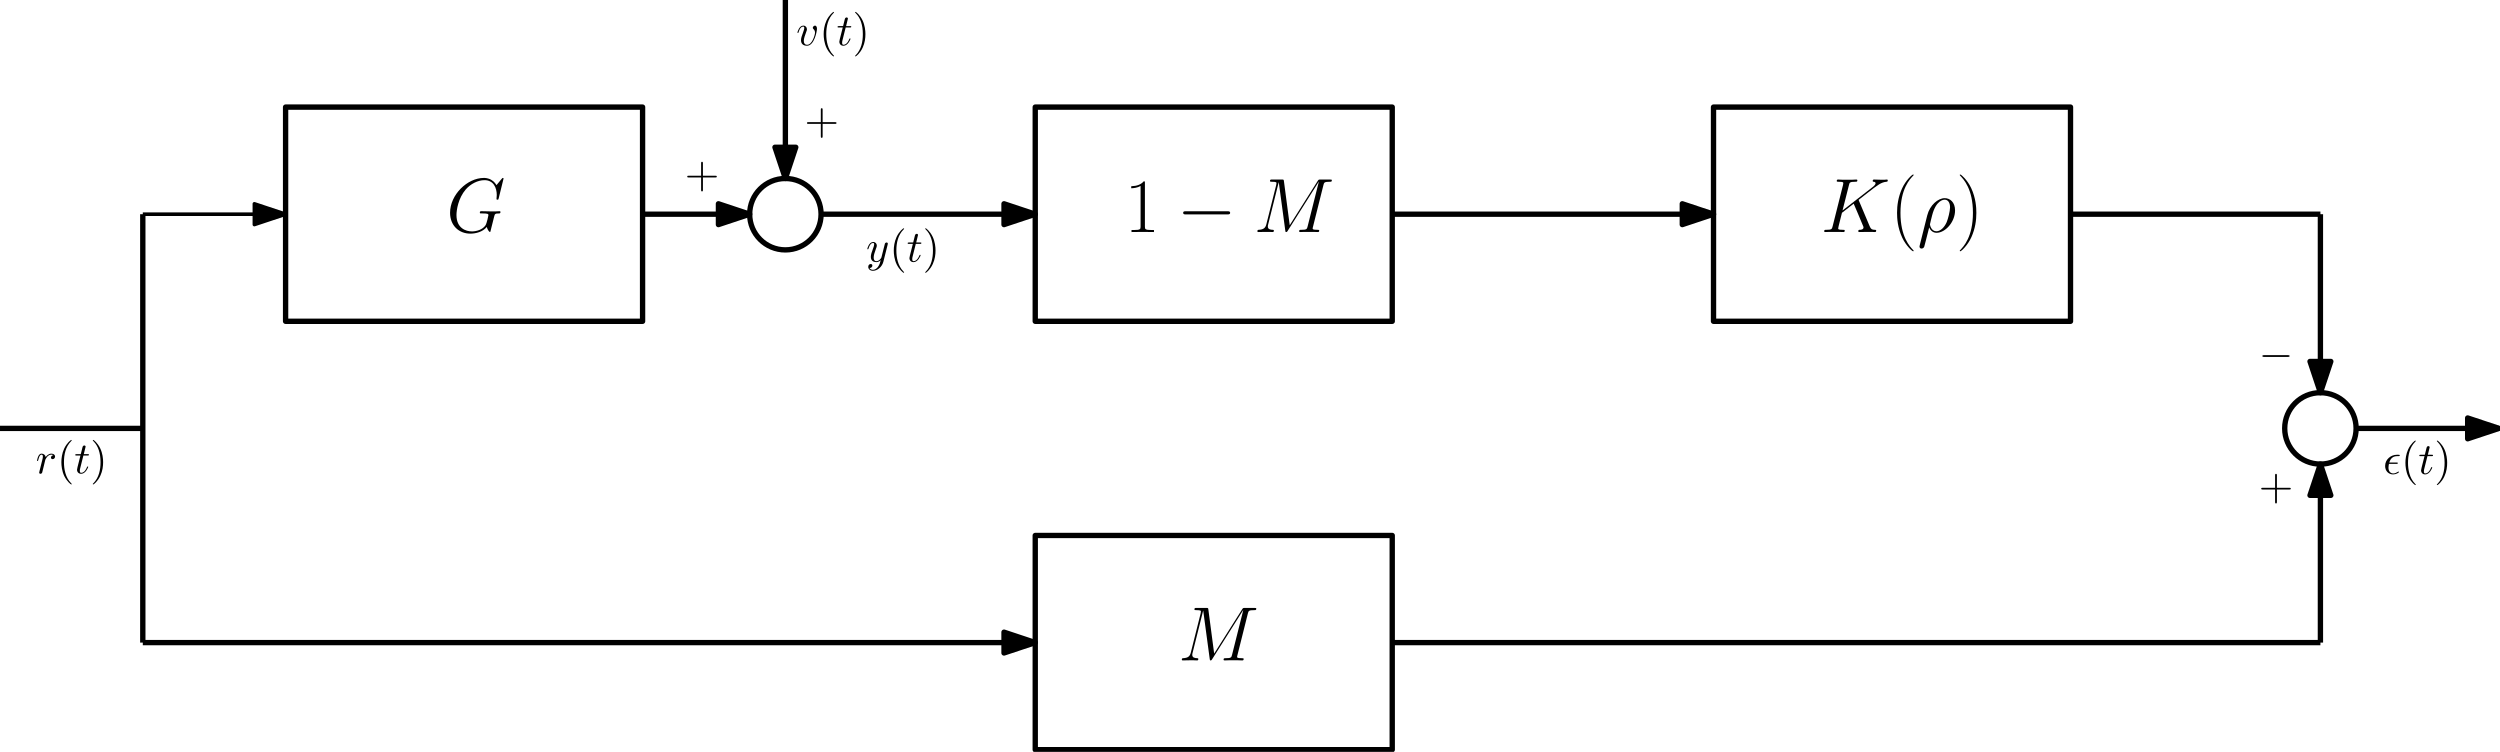 <?xml version="1.0" encoding="UTF-8" standalone="no"?>
<!-- Created with Inkscape (http://www.inkscape.org/) -->

<svg
   xmlns:dc="http://purl.org/dc/elements/1.1/"
   xmlns:cc="http://creativecommons.org/ns#"
   xmlns:rdf="http://www.w3.org/1999/02/22-rdf-syntax-ns#"
   xmlns:svg="http://www.w3.org/2000/svg"
   xmlns="http://www.w3.org/2000/svg"
   xmlns:xlink="http://www.w3.org/1999/xlink"
   xmlns:sodipodi="http://sodipodi.sourceforge.net/DTD/sodipodi-0.dtd"
   xmlns:inkscape="http://www.inkscape.org/namespaces/inkscape"
   width="197.767mm"
   height="59.478mm"
   viewBox="0 0 197.767 59.478"
   version="1.1"
   id="svg8"
   inkscape:version="0.92.2 (5c3e80d, 2017-08-06)"
   sodipodi:docname="nCbT Scheme.svg">
  <defs
     id="defs2">
    <g
       id="g85">
      <symbol
         id="glyph0-0"
         overflow="visible"
         style="overflow:visible">
        <path
           id="path10"
           d=""
           style="stroke:none"
           inkscape:connector-curvature="0" />
      </symbol>
      <symbol
         id="glyph0-1"
         overflow="visible"
         style="overflow:visible">
        <path
           id="path13"
           d="m 0.875,-0.594 c -0.031,0.156 -0.094,0.391 -0.094,0.438 0,0.172 0.141,0.266 0.297,0.266 0.125,0 0.297,-0.078 0.375,-0.281 C 1.469,-0.203 1.797,-1.562 1.844,-1.75 c 0.078,-0.328 0.266,-1.016 0.312,-1.297 0.047,-0.125 0.328,-0.594 0.562,-0.812 0.078,-0.062 0.375,-0.328 0.797,-0.328 0.266,0 0.406,0.125 0.422,0.125 -0.297,0.047 -0.516,0.281 -0.516,0.547 0,0.156 0.109,0.344 0.375,0.344 0.266,0 0.547,-0.234 0.547,-0.594 0,-0.344 -0.312,-0.641 -0.828,-0.641 C 2.875,-4.406 2.438,-3.922 2.25,-3.641 2.156,-4.094 1.797,-4.406 1.328,-4.406 0.875,-4.406 0.688,-4.016 0.594,-3.844 0.422,-3.5 0.297,-2.906 0.297,-2.875 c 0,0.109 0.094,0.109 0.109,0.109 0.109,0 0.109,-0.016 0.172,-0.234 0.172,-0.703 0.375,-1.188 0.734,-1.188 0.156,0 0.297,0.078 0.297,0.453 0,0.219 -0.031,0.328 -0.156,0.844 z m 0,0"
           style="stroke:none"
           inkscape:connector-curvature="0" />
      </symbol>
      <symbol
         id="glyph0-2"
         overflow="visible"
         style="overflow:visible">
        <path
           id="path16"
           d="m 2.047,-3.984 h 0.938 c 0.203,0 0.312,0 0.312,-0.203 0,-0.109 -0.109,-0.109 -0.281,-0.109 h -0.875 C 2.5,-5.719 2.547,-5.906 2.547,-5.969 c 0,-0.172 -0.125,-0.266 -0.297,-0.266 -0.031,0 -0.312,0 -0.391,0.359 L 1.469,-4.297 h -0.938 c -0.203,0 -0.297,0 -0.297,0.188 0,0.125 0.078,0.125 0.281,0.125 h 0.875 C 0.672,-1.156 0.625,-0.984 0.625,-0.812 0.625,-0.266 1,0.109 1.547,0.109 2.562,0.109 3.125,-1.344 3.125,-1.422 3.125,-1.531 3.047,-1.531 3.016,-1.531 2.922,-1.531 2.906,-1.5 2.859,-1.391 2.438,-0.344 1.906,-0.109 1.562,-0.109 c -0.203,0 -0.312,-0.125 -0.312,-0.453 0,-0.25 0.031,-0.312 0.062,-0.484 z m 0,0"
           style="stroke:none"
           inkscape:connector-curvature="0" />
      </symbol>
      <symbol
         id="glyph0-3"
         overflow="visible"
         style="overflow:visible">
        <path
           id="path19"
           d="m 4.672,-3.703 c 0,-0.547 -0.266,-0.703 -0.438,-0.703 -0.25,0 -0.5,0.266 -0.5,0.484 0,0.125 0.047,0.188 0.156,0.297 0.219,0.203 0.344,0.453 0.344,0.812 0,0.422 -0.609,2.703 -1.766,2.703 -0.516,0 -0.75,-0.344 -0.75,-0.875 0,-0.547 0.281,-1.281 0.578,-2.109 0.078,-0.172 0.125,-0.312 0.125,-0.5 0,-0.438 -0.312,-0.812 -0.812,-0.812 -0.938,0 -1.312,1.453 -1.312,1.531 0,0.109 0.094,0.109 0.109,0.109 0.109,0 0.109,-0.031 0.156,-0.188 0.297,-1 0.719,-1.234 1.016,-1.234 0.078,0 0.25,0 0.25,0.312 0,0.25 -0.109,0.531 -0.172,0.703 -0.438,1.156 -0.562,1.609 -0.562,2.047 0,1.078 0.875,1.234 1.328,1.234 1.672,0 2.25,-3.297 2.25,-3.812 z m 0,0"
           style="stroke:none"
           inkscape:connector-curvature="0" />
      </symbol>
      <symbol
         id="glyph0-4"
         overflow="visible"
         style="overflow:visible">
        <path
           id="path22"
           d="m 4.844,-3.797 c 0.047,-0.141 0.047,-0.156 0.047,-0.234 0,-0.172 -0.141,-0.266 -0.297,-0.266 -0.094,0 -0.25,0.062 -0.344,0.203 -0.016,0.062 -0.109,0.359 -0.141,0.547 -0.078,0.25 -0.141,0.531 -0.203,0.797 l -0.453,1.797 c -0.031,0.141 -0.469,0.844 -1.125,0.844 -0.5,0 -0.609,-0.438 -0.609,-0.812 C 1.719,-1.375 1.891,-2 2.219,-2.875 2.375,-3.281 2.422,-3.391 2.422,-3.594 c 0,-0.438 -0.312,-0.812 -0.812,-0.812 -0.953,0 -1.312,1.453 -1.312,1.531 0,0.109 0.094,0.109 0.109,0.109 0.109,0 0.109,-0.031 0.156,-0.188 0.281,-0.938 0.672,-1.234 1.016,-1.234 0.078,0 0.25,0 0.25,0.312 0,0.25 -0.109,0.516 -0.172,0.703 -0.406,1.062 -0.578,1.625 -0.578,2.094 0,0.891 0.625,1.188 1.219,1.188 0.391,0 0.719,-0.172 1,-0.453 -0.125,0.516 -0.25,1.016 -0.641,1.547 -0.266,0.328 -0.641,0.625 -1.094,0.625 -0.141,0 -0.594,-0.031 -0.766,-0.422 0.156,0 0.297,0 0.422,-0.125 C 1.328,1.203 1.422,1.062 1.422,0.875 1.422,0.562 1.156,0.531 1.062,0.531 0.828,0.531 0.5,0.688 0.5,1.172 c 0,0.5 0.438,0.875 1.062,0.875 1.016,0 2.047,-0.906 2.328,-2.031 z m 0,0"
           style="stroke:none"
           inkscape:connector-curvature="0" />
      </symbol>
      <symbol
         id="glyph1-0"
         overflow="visible"
         style="overflow:visible">
        <path
           id="path25"
           d=""
           style="stroke:none"
           inkscape:connector-curvature="0" />
      </symbol>
      <symbol
         id="glyph1-1"
         overflow="visible"
         style="overflow:visible">
        <path
           id="path28"
           d="m 3.297,2.391 c 0,-0.031 0,-0.047 -0.172,-0.219 C 1.891,0.922 1.562,-0.969 1.562,-2.5 c 0,-1.734 0.375,-3.469 1.609,-4.703 0.125,-0.125 0.125,-0.141 0.125,-0.172 0,-0.078 -0.031,-0.109 -0.094,-0.109 -0.109,0 -1,0.688 -1.594,1.953 -0.5,1.094 -0.625,2.203 -0.625,3.031 0,0.781 0.109,1.984 0.656,3.125 C 2.25,1.844 3.094,2.5 3.203,2.5 c 0.062,0 0.094,-0.031 0.094,-0.109 z m 0,0"
           style="stroke:none"
           inkscape:connector-curvature="0" />
      </symbol>
      <symbol
         id="glyph1-2"
         overflow="visible"
         style="overflow:visible">
        <path
           id="path31"
           d="m 2.875,-2.5 c 0,-0.766 -0.109,-1.969 -0.656,-3.109 -0.594,-1.219 -1.453,-1.875 -1.547,-1.875 -0.062,0 -0.109,0.047 -0.109,0.109 0,0.031 0,0.047 0.188,0.234 0.984,0.984 1.547,2.562 1.547,4.641 0,1.719 -0.359,3.469 -1.594,4.719 C 0.562,2.344 0.562,2.359 0.562,2.391 0.562,2.453 0.609,2.5 0.672,2.5 0.766,2.5 1.672,1.812 2.25,0.547 2.766,-0.547 2.875,-1.656 2.875,-2.5 Z m 0,0"
           style="stroke:none"
           inkscape:connector-curvature="0" />
      </symbol>
      <symbol
         id="glyph1-3"
         overflow="visible"
         style="overflow:visible">
        <path
           id="path34"
           d="m 4.078,-2.297 h 2.781 C 7,-2.297 7.188,-2.297 7.188,-2.5 7.188,-2.688 7,-2.688 6.859,-2.688 h -2.781 v -2.797 c 0,-0.141 0,-0.328 -0.203,-0.328 -0.203,0 -0.203,0.188 -0.203,0.328 V -2.688 h -2.781 c -0.141,0 -0.328,0 -0.328,0.188 0,0.203 0.188,0.203 0.328,0.203 h 2.781 V 0.5 c 0,0.141 0,0.328 0.203,0.328 0.203,0 0.203,-0.188 0.203,-0.328 z m 0,0"
           style="stroke:none"
           inkscape:connector-curvature="0" />
      </symbol>
      <symbol
         id="glyph2-0"
         overflow="visible"
         style="overflow:visible">
        <path
           id="path37"
           d=""
           style="stroke:none"
           inkscape:connector-curvature="0" />
      </symbol>
      <symbol
         id="glyph2-1"
         overflow="visible"
         style="overflow:visible">
        <path
           id="path40"
           d="m 2.969,-2.25 c 0.156,0 0.344,0 0.344,-0.172 C 3.312,-2.562 3.188,-2.562 3.016,-2.562 H 1.406 c 0.234,-0.844 0.797,-1.422 1.703,-1.422 h 0.312 c 0.172,0 0.328,0 0.328,-0.172 0,-0.141 -0.125,-0.141 -0.297,-0.141 H 3.094 c -1.297,0 -2.625,1 -2.625,2.516 0,1.109 0.75,1.891 1.797,1.891 0.656,0 1.297,-0.406 1.297,-0.516 0,-0.016 0,-0.125 -0.094,-0.125 -0.016,0 -0.047,0 -0.125,0.047 -0.312,0.203 -0.688,0.375 -1.047,0.375 -0.578,0 -1.078,-0.422 -1.078,-1.297 0,-0.344 0.078,-0.734 0.109,-0.844 z m 0,0"
           style="stroke:none"
           inkscape:connector-curvature="0" />
      </symbol>
      <symbol
         id="glyph3-0"
         overflow="visible"
         style="overflow:visible">
        <path
           id="path43"
           d=""
           style="stroke:none"
           inkscape:connector-curvature="0" />
      </symbol>
      <symbol
         id="glyph3-1"
         overflow="visible"
         style="overflow:visible">
        <path
           id="path46"
           d="m 15.641,-10.5 c 0.156,-0.594 0.188,-0.766 1.406,-0.766 0.328,0 0.484,0 0.484,-0.328 0,-0.172 -0.125,-0.172 -0.453,-0.172 h -2.062 c -0.438,0 -0.453,0.016 -0.641,0.297 L 8.094,-1.531 6.797,-11.375 C 6.75,-11.766 6.734,-11.766 6.281,-11.766 h -2.125 c -0.328,0 -0.484,0 -0.484,0.328 0,0.172 0.156,0.172 0.406,0.172 1.047,0 1.047,0.141 1.047,0.328 0,0.031 0,0.141 -0.062,0.406 L 2.859,-1.75 C 2.656,-0.938 2.25,-0.547 1.109,-0.5 1.047,-0.5 0.844,-0.484 0.844,-0.188 0.844,0 1,0 1.062,0 1.406,0 2.297,-0.031 2.641,-0.031 H 3.469 C 3.703,-0.031 4,0 4.234,0 c 0.125,0 0.312,0 0.312,-0.328 C 4.547,-0.484 4.375,-0.5 4.312,-0.5 3.734,-0.516 3.188,-0.625 3.188,-1.234 c 0,-0.172 0,-0.188 0.062,-0.438 l 2.375,-9.484 h 0.016 l 1.438,10.688 C 7.125,-0.047 7.141,0 7.297,0 7.484,0 7.578,-0.141 7.656,-0.297 L 14.578,-11.25 h 0.031 l -2.5,9.969 c -0.156,0.609 -0.188,0.781 -1.406,0.781 -0.312,0 -0.5,0 -0.5,0.312 C 10.203,0 10.359,0 10.469,0 c 0.297,0 0.641,-0.031 0.938,-0.031 H 13.438 C 13.719,-0.031 14.078,0 14.375,0 14.516,0 14.703,0 14.703,-0.328 14.703,-0.5 14.547,-0.5 14.297,-0.5 c -1.062,0 -1.062,-0.141 -1.062,-0.312 0,-0.016 0,-0.141 0.047,-0.266 z m 0,0"
           style="stroke:none"
           inkscape:connector-curvature="0" />
      </symbol>
      <symbol
         id="glyph3-2"
         overflow="visible"
         style="overflow:visible">
        <path
           id="path49"
           d="m 12.844,-11.969 c 0,-0.156 -0.125,-0.156 -0.156,-0.156 -0.031,0 -0.094,0 -0.234,0.172 l -1.188,1.438 c -0.094,-0.141 -0.438,-0.75 -1.109,-1.141 C 9.422,-12.125 8.672,-12.125 8.422,-12.125 c -3.688,0 -7.562,3.75 -7.562,7.812 0,2.844 1.969,4.672 4.547,4.672 1.234,0 2.812,-0.406 3.672,-1.5 0.188,0.656 0.562,1.125 0.688,1.125 0.078,0 0.094,-0.047 0.125,-0.047 C 9.906,-0.109 10.031,-0.703 10.125,-1.016 L 10.406,-2.125 c 0.125,-0.562 0.203,-0.797 0.328,-1.312 0.172,-0.656 0.203,-0.719 1.141,-0.734 0.078,0 0.281,0 0.281,-0.328 0,-0.172 -0.172,-0.172 -0.219,-0.172 -0.297,0 -0.625,0.047 -0.938,0.047 h -0.922 c -0.734,0 -1.484,-0.047 -2.188,-0.047 -0.156,0 -0.359,0 -0.359,0.312 0,0.172 0.125,0.172 0.125,0.188 h 0.438 c 1.359,0 1.359,0.141 1.359,0.406 0,0.016 -0.328,1.75 -0.656,2.266 -0.656,0.969 -2.016,1.359 -3.031,1.359 -1.328,0 -3.469,-0.688 -3.469,-3.672 0,-1.141 0.406,-3.781 2.078,-5.734 1.078,-1.234 2.688,-2.078 4.203,-2.078 2.031,0 2.75,1.734 2.75,3.328 0,0.266 -0.062,0.656 -0.062,0.891 0,0.156 0.172,0.156 0.219,0.156 0.188,0 0.203,-0.016 0.281,-0.328 z m 0,0"
           style="stroke:none"
           inkscape:connector-curvature="0" />
      </symbol>
      <symbol
         id="glyph3-3"
         overflow="visible"
         style="overflow:visible">
        <path
           id="path52"
           d="m 8.609,-6.953 c -0.016,-0.062 -0.094,-0.188 -0.094,-0.25 0,-0.016 0.031,-0.031 0.312,-0.25 L 10.5,-8.766 c 2.312,-1.797 3.062,-2.391 4.25,-2.5 0.125,-0.016 0.297,-0.016 0.297,-0.312 0,-0.094 -0.047,-0.188 -0.188,-0.188 -0.188,0 -0.391,0.047 -0.578,0.047 H 13.625 c -0.531,0 -1.109,-0.047 -1.625,-0.047 -0.125,0 -0.328,0 -0.328,0.312 0,0.172 0.125,0.188 0.219,0.188 0.203,0.016 0.422,0.094 0.422,0.328 0,0.344 -0.516,0.766 -0.656,0.859 l -6.75,5.25 L 6.344,-10.5 c 0.141,-0.594 0.188,-0.766 1.406,-0.766 0.328,0 0.484,0 0.484,-0.328 0,-0.172 -0.172,-0.172 -0.266,-0.172 -0.312,0 -0.672,0.047 -1,0.047 H 4.938 c -0.312,0 -0.688,-0.047 -1,-0.047 -0.125,0 -0.328,0 -0.328,0.328 0,0.172 0.156,0.172 0.422,0.172 1.047,0 1.047,0.141 1.047,0.328 0,0.031 0,0.141 -0.062,0.406 l -2.328,9.25 C 2.531,-0.672 2.5,-0.5 1.297,-0.5 c -0.328,0 -0.5,0 -0.5,0.312 0,0.188 0.156,0.188 0.25,0.188 0.328,0 0.672,-0.031 1,-0.031 H 4.062 C 4.391,-0.031 4.75,0 5.078,0 5.219,0 5.406,0 5.406,-0.328 5.406,-0.5 5.25,-0.5 5,-0.5 c -1.062,0 -1.062,-0.141 -1.062,-0.312 0,-0.125 0.109,-0.547 0.172,-0.828 L 4.781,-4.312 l 2.625,-2.047 c 0.5,1.109 1.406,3.312 2.109,5 0.062,0.109 0.094,0.203 0.094,0.328 0,0.516 -0.688,0.531 -0.844,0.531 -0.156,0 -0.328,0 -0.328,0.328 C 8.438,0 8.625,0 8.672,0 c 0.609,0 1.25,-0.031 1.844,-0.031 H 11.344 C 11.609,-0.031 11.891,0 12.156,0 12.266,0 12.453,0 12.453,-0.328 12.453,-0.5 12.297,-0.5 12.125,-0.5 11.484,-0.516 11.266,-0.656 11,-1.281 Z m 0,0"
           style="stroke:none"
           inkscape:connector-curvature="0" />
      </symbol>
      <symbol
         id="glyph4-0"
         overflow="visible"
         style="overflow:visible">
        <path
           id="path55"
           d=""
           style="stroke:none"
           inkscape:connector-curvature="0" />
      </symbol>
      <symbol
         id="glyph4-1"
         overflow="visible"
         style="overflow:visible">
        <path
           id="path58"
           d="m 4.578,-11 c 0,-0.359 -0.016,-0.375 -0.25,-0.375 -0.672,0.797 -1.688,1.062 -2.656,1.094 -0.047,0 -0.141,0 -0.156,0.031 C 1.5,-10.203 1.5,-10.172 1.5,-9.812 c 0.531,0 1.422,-0.109 2.109,-0.516 V -1.25 c 0,0.594 -0.031,0.797 -1.516,0.797 H 1.578 V 0 c 0.828,-0.016 1.688,-0.031 2.516,-0.031 0.828,0 1.688,0.016 2.516,0.031 V -0.453 H 6.094 c -1.484,0 -1.516,-0.188 -1.516,-0.797 z m 0,0"
           style="stroke:none"
           inkscape:connector-curvature="0" />
      </symbol>
      <symbol
         id="glyph4-2"
         overflow="visible"
         style="overflow:visible">
        <path
           id="path61"
           d="m 5.266,4.203 c 0,-0.016 0,-0.047 -0.047,-0.109 -0.797,-0.812 -2.906,-3.016 -2.906,-8.375 0,-5.375 2.078,-7.562 2.922,-8.422 0,-0.016 0.031,-0.062 0.031,-0.109 0,-0.047 -0.047,-0.078 -0.125,-0.078 -0.188,0 -1.641,1.266 -2.484,3.156 -0.859,1.922 -1.109,3.781 -1.109,5.422 0,1.25 0.125,3.344 1.156,5.562 0.828,1.797 2.234,3.062 2.438,3.062 0.094,0 0.125,-0.047 0.125,-0.109 z m 0,0"
           style="stroke:none"
           inkscape:connector-curvature="0" />
      </symbol>
      <symbol
         id="glyph4-3"
         overflow="visible"
         style="overflow:visible">
        <path
           id="path64"
           d="m 4.531,-4.281 c 0,-1.25 -0.125,-3.344 -1.156,-5.562 -0.828,-1.797 -2.234,-3.047 -2.438,-3.047 -0.062,0 -0.125,0.016 -0.125,0.094 0,0.031 0.016,0.062 0.031,0.094 0.828,0.859 2.922,3.047 2.922,8.391 0,5.375 -2.078,7.562 -2.922,8.422 C 0.828,4.156 0.812,4.172 0.812,4.203 0.812,4.281 0.875,4.312 0.938,4.312 1.125,4.312 2.578,3.031 3.422,1.141 4.281,-0.781 4.531,-2.641 4.531,-4.281 Z m 0,0"
           style="stroke:none"
           inkscape:connector-curvature="0" />
      </symbol>
      <symbol
         id="glyph5-0"
         overflow="visible"
         style="overflow:visible">
        <path
           id="path67"
           d=""
           style="stroke:none"
           inkscape:connector-curvature="0" />
      </symbol>
      <symbol
         id="glyph5-1"
         overflow="visible"
         style="overflow:visible">
        <path
           id="path70"
           d="m 11.344,-3.953 c 0.297,0 0.609,0 0.609,-0.359 0,-0.344 -0.312,-0.344 -0.609,-0.344 h -9.312 c -0.297,0 -0.609,0 -0.609,0.344 0,0.359 0.312,0.359 0.609,0.359 z m 0,0"
           style="stroke:none"
           inkscape:connector-curvature="0" />
      </symbol>
      <symbol
         id="glyph6-0"
         overflow="visible"
         style="overflow:visible">
        <path
           id="path73"
           d=""
           style="stroke:none"
           inkscape:connector-curvature="0" />
      </symbol>
      <symbol
         id="glyph6-1"
         overflow="visible"
         style="overflow:visible">
        <path
           id="path76"
           d="m 0.531,2.984 c -0.016,0.078 -0.047,0.188 -0.047,0.281 0,0.266 0.203,0.438 0.469,0.438 0.25,0 0.5,-0.172 0.594,-0.422 C 1.625,3.141 2.094,1.062 2.656,-1.047 3,-0.188 3.641,0.172 4.312,0.172 c 1.938,0 4.141,-2.406 4.141,-5.016 0,-1.844 -1.125,-2.75 -2.312,-2.75 -1.516,0 -3.344,1.562 -3.922,3.859 z m 3.75,-3.156 c -1.172,0 -1.453,-1.359 -1.453,-1.562 0,-0.109 0.422,-1.75 0.484,-2 C 4.188,-7.156 5.875,-7.25 6.125,-7.25 c 0.781,0 1.203,0.703 1.203,1.719 0,0.875 -0.453,2.594 -0.75,3.312 -0.516,1.188 -1.406,2.047 -2.297,2.047 z m 0,0"
           style="stroke:none"
           inkscape:connector-curvature="0" />
      </symbol>
      <symbol
         id="glyph7-0"
         overflow="visible"
         style="overflow:visible">
        <path
           id="path79"
           d=""
           style="stroke:none"
           inkscape:connector-curvature="0" />
      </symbol>
      <symbol
         id="glyph7-1"
         overflow="visible"
         style="overflow:visible">
        <path
           id="path82"
           d="m 6.562,-2.297 c 0.172,0 0.359,0 0.359,-0.203 0,-0.188 -0.188,-0.188 -0.359,-0.188 H 1.172 c -0.172,0 -0.344,0 -0.344,0.188 0,0.203 0.172,0.203 0.344,0.203 z m 0,0"
           style="stroke:none"
           inkscape:connector-curvature="0" />
      </symbol>
    </g>
  </defs>
  <sodipodi:namedview
     id="base"
     pagecolor="#ffffff"
     bordercolor="#666666"
     borderopacity="1.0"
     inkscape:pageopacity="0.0"
     inkscape:pageshadow="2"
     inkscape:zoom="1.4"
     inkscape:cx="364.9883"
     inkscape:cy="-1.1965377"
     inkscape:document-units="mm"
     inkscape:current-layer="layer1"
     showgrid="false"
     inkscape:window-width="1920"
     inkscape:window-height="1017"
     inkscape:window-x="-8"
     inkscape:window-y="-8"
     inkscape:window-maximized="1" />
  <g
     inkscape:label="Layer 1"
     inkscape:groupmode="layer"
     id="layer1"
     transform="translate(-5.438,-22.332)">
    <g
       id="surface8403"
       transform="matrix(0.353,0,0,0.353,5.226,22.12)">
      <path
         id="path89"
         transform="matrix(0.1,0,0,-0.1,0,170)"
         d="m 2325.977,13.984 h 800 V 493.984 h -800 z m 0,0"
         style="fill:none;stroke:#000000;stroke-width:12;stroke-linecap:butt;stroke-linejoin:round;stroke-miterlimit:10;stroke-opacity:1"
         inkscape:connector-curvature="0" />
      <path
         id="path91"
         transform="matrix(0.1,0,0,-0.1,0,170)"
         d="M 646.016,973.984 H 1446.016 V 1453.984 H 646.016 Z m 0,0"
         style="fill:none;stroke:#000000;stroke-width:12;stroke-linecap:butt;stroke-linejoin:round;stroke-miterlimit:10;stroke-opacity:1"
         inkscape:connector-curvature="0" />
      <path
         id="path93"
         transform="matrix(0.1,0,0,-0.1,0,170)"
         d="m 2325.977,973.984 h 800 v 480 h -800 z m 0,0"
         style="fill:none;stroke:#000000;stroke-width:12;stroke-linecap:butt;stroke-linejoin:round;stroke-miterlimit:10;stroke-opacity:1"
         inkscape:connector-curvature="0" />
      <path
         id="path95"
         transform="matrix(0.1,0,0,-0.1,0,170)"
         d="m 3845.977,973.984 h 800 v 480 h -800 z m 0,0"
         style="fill:none;stroke:#000000;stroke-width:12;stroke-linecap:butt;stroke-linejoin:round;stroke-miterlimit:10;stroke-opacity:1"
         inkscape:connector-curvature="0" />
      <path
         id="path97"
         transform="matrix(0.1,0,0,-0.1,0,170)"
         d="m 326.016,1213.984 h 320"
         style="fill:none;stroke:#000000;stroke-width:8;stroke-linecap:butt;stroke-linejoin:round;stroke-miterlimit:10;stroke-opacity:1"
         inkscape:connector-curvature="0" />
      <path
         id="path99"
         d="m 64.602,48.602 -7,-2.332 v 4.66"
         style="fill:#000000;fill-opacity:1;fill-rule:evenodd;stroke:none"
         inkscape:connector-curvature="0" />
      <path
         id="path101"
         transform="matrix(0.1,0,0,-0.1,0,170)"
         d="m 646.016,1213.984 -70,23.32 v -46.602 z m 0,0"
         style="fill:none;stroke:#000000;stroke-width:8;stroke-linecap:butt;stroke-linejoin:round;stroke-miterlimit:10;stroke-opacity:1"
         inkscape:connector-curvature="0" />
      <path
         id="path103"
         transform="matrix(0.1,0,0,-0.1,0,170)"
         d="M 326.016,1213.984 V 253.984"
         style="fill:none;stroke:#000000;stroke-width:12;stroke-linecap:butt;stroke-linejoin:round;stroke-miterlimit:10;stroke-opacity:1"
         inkscape:connector-curvature="0" />
      <path
         id="path105"
         transform="matrix(0.1,0,0,-0.1,0,170)"
         d="M 326.016,253.984 H 2326.016"
         style="fill:none;stroke:#000000;stroke-width:12;stroke-linecap:butt;stroke-linejoin:round;stroke-miterlimit:10;stroke-opacity:1"
         inkscape:connector-curvature="0" />
      <path
         id="path107"
         d="m 232.602,144.602 -7,-2.332 v 4.66"
         style="fill:#000000;fill-opacity:1;fill-rule:evenodd;stroke:none"
         inkscape:connector-curvature="0" />
      <path
         id="path109"
         transform="matrix(0.1,0,0,-0.1,0,170)"
         d="m 2326.016,253.984 -70,23.32 v -46.602 z m 0,0"
         style="fill:none;stroke:#000000;stroke-width:12;stroke-linecap:butt;stroke-linejoin:round;stroke-miterlimit:10;stroke-opacity:1"
         inkscape:connector-curvature="0" />
      <path
         id="path111"
         transform="matrix(0.1,0,0,-0.1,0,170)"
         d="M 6.016,733.984 H 326.016"
         style="fill:none;stroke:#000000;stroke-width:12;stroke-linecap:butt;stroke-linejoin:round;stroke-miterlimit:10;stroke-opacity:1"
         inkscape:connector-curvature="0" />
      <path
         id="path113"
         transform="matrix(0.1,0,0,-0.1,0,170)"
         d="m 1446.016,1213.984 h 240"
         style="fill:none;stroke:#000000;stroke-width:12;stroke-linecap:butt;stroke-linejoin:round;stroke-miterlimit:10;stroke-opacity:1"
         inkscape:connector-curvature="0" />
      <path
         id="path115"
         d="m 168.602,48.602 -7,-2.332 v 4.66"
         style="fill:#000000;fill-opacity:1;fill-rule:evenodd;stroke:none"
         inkscape:connector-curvature="0" />
      <path
         id="path117"
         transform="matrix(0.1,0,0,-0.1,0,170)"
         d="m 1686.016,1213.984 -70,23.32 v -46.602 z m 0,0"
         style="fill:none;stroke:#000000;stroke-width:12;stroke-linecap:butt;stroke-linejoin:round;stroke-miterlimit:10;stroke-opacity:1"
         inkscape:connector-curvature="0" />
      <path
         id="path119"
         transform="matrix(0.1,0,0,-0.1,0,170)"
         d="m 1846.016,1213.984 c 0,44.18 -35.82,80 -80,80 -44.18,0 -80,-35.82 -80,-80 0,-44.18 35.82,-80 80,-80 44.18,0 80,35.82 80,80 z m 0,0"
         style="fill:none;stroke:#000000;stroke-width:12;stroke-linecap:butt;stroke-linejoin:round;stroke-miterlimit:10;stroke-opacity:1"
         inkscape:connector-curvature="0" />
      <path
         id="path121"
         transform="matrix(0.1,0,0,-0.1,0,170)"
         d="m 1846.016,1213.984 h 480"
         style="fill:none;stroke:#000000;stroke-width:12;stroke-linecap:butt;stroke-linejoin:round;stroke-miterlimit:10;stroke-opacity:1"
         inkscape:connector-curvature="0" />
      <path
         id="path123"
         d="m 232.602,48.602 -7,-2.332 v 4.66"
         style="fill:#000000;fill-opacity:1;fill-rule:evenodd;stroke:none"
         inkscape:connector-curvature="0" />
      <path
         id="path125"
         transform="matrix(0.1,0,0,-0.1,0,170)"
         d="m 2326.016,1213.984 -70,23.32 v -46.602 z m 0,0"
         style="fill:none;stroke:#000000;stroke-width:12;stroke-linecap:butt;stroke-linejoin:round;stroke-miterlimit:10;stroke-opacity:1"
         inkscape:connector-curvature="0" />
      <path
         id="path127"
         transform="matrix(0.1,0,0,-0.1,0,170)"
         d="m 3126.016,1213.984 h 720"
         style="fill:none;stroke:#000000;stroke-width:12;stroke-linecap:butt;stroke-linejoin:round;stroke-miterlimit:10;stroke-opacity:1"
         inkscape:connector-curvature="0" />
      <path
         id="path129"
         d="m 384.602,48.602 -7,-2.332 v 4.66"
         style="fill:#000000;fill-opacity:1;fill-rule:evenodd;stroke:none"
         inkscape:connector-curvature="0" />
      <path
         id="path131"
         transform="matrix(0.1,0,0,-0.1,0,170)"
         d="m 3846.016,1213.984 -70,23.32 v -46.602 z m 0,0"
         style="fill:none;stroke:#000000;stroke-width:12;stroke-linecap:butt;stroke-linejoin:round;stroke-miterlimit:10;stroke-opacity:1"
         inkscape:connector-curvature="0" />
      <path
         id="path133"
         transform="matrix(0.1,0,0,-0.1,0,170)"
         d="m 5286.016,733.984 c 0,44.18 -35.82,80 -80,80 -44.18,0 -80,-35.82 -80,-80 0,-44.18 35.82,-80 80,-80 44.18,0 80,35.82 80,80 z m 0,0"
         style="fill:none;stroke:#000000;stroke-width:12;stroke-linecap:butt;stroke-linejoin:round;stroke-miterlimit:10;stroke-opacity:1"
         inkscape:connector-curvature="0" />
      <path
         id="path135"
         transform="matrix(0.1,0,0,-0.1,0,170)"
         d="m 4646.016,1213.984 h 560"
         style="fill:none;stroke:#000000;stroke-width:12;stroke-linecap:butt;stroke-linejoin:round;stroke-miterlimit:10;stroke-opacity:1"
         inkscape:connector-curvature="0" />
      <path
         id="path137"
         transform="matrix(0.1,0,0,-0.1,0,170)"
         d="M 5206.016,1213.984 V 813.984"
         style="fill:none;stroke:#000000;stroke-width:12;stroke-linecap:butt;stroke-linejoin:round;stroke-miterlimit:10;stroke-opacity:1"
         inkscape:connector-curvature="0" />
      <path
         id="path139"
         d="m 520.602,88.602 2.328,-7 h -4.66"
         style="fill:#000000;fill-opacity:1;fill-rule:evenodd;stroke:none"
         inkscape:connector-curvature="0" />
      <path
         id="path141"
         transform="matrix(0.1,0,0,-0.1,0,170)"
         d="m 5206.016,813.984 23.281,70 h -46.602 z m 0,0"
         style="fill:none;stroke:#000000;stroke-width:12;stroke-linecap:butt;stroke-linejoin:round;stroke-miterlimit:10;stroke-opacity:1"
         inkscape:connector-curvature="0" />
      <path
         id="path143"
         transform="matrix(0.1,0,0,-0.1,0,170)"
         d="m 3126.016,253.984 h 2080"
         style="fill:none;stroke:#000000;stroke-width:12;stroke-linecap:butt;stroke-linejoin:round;stroke-miterlimit:10;stroke-opacity:1"
         inkscape:connector-curvature="0" />
      <path
         id="path145"
         transform="matrix(0.1,0,0,-0.1,0,170)"
         d="m 5206.016,253.984 v 400"
         style="fill:none;stroke:#000000;stroke-width:12;stroke-linecap:butt;stroke-linejoin:round;stroke-miterlimit:10;stroke-opacity:1"
         inkscape:connector-curvature="0" />
      <path
         id="path147"
         d="m 520.602,104.602 -2.332,7 h 4.66"
         style="fill:#000000;fill-opacity:1;fill-rule:evenodd;stroke:none"
         inkscape:connector-curvature="0" />
      <path
         id="path149"
         transform="matrix(0.1,0,0,-0.1,0,170)"
         d="m 5206.016,653.984 -23.32,-70 h 46.602 z m 0,0"
         style="fill:none;stroke:#000000;stroke-width:12;stroke-linecap:butt;stroke-linejoin:round;stroke-miterlimit:10;stroke-opacity:1"
         inkscape:connector-curvature="0" />
      <path
         id="path151"
         transform="matrix(0.1,0,0,-0.1,0,170)"
         d="m 1766.016,1693.984 v -400"
         style="fill:none;stroke:#000000;stroke-width:12;stroke-linecap:butt;stroke-linejoin:round;stroke-miterlimit:10;stroke-opacity:1"
         inkscape:connector-curvature="0" />
      <path
         id="path153"
         d="m 176.602,40.602 2.328,-7 h -4.66"
         style="fill:#000000;fill-opacity:1;fill-rule:evenodd;stroke:none"
         inkscape:connector-curvature="0" />
      <path
         id="path155"
         transform="matrix(0.1,0,0,-0.1,0,170)"
         d="m 1766.016,1293.984 23.281,70 h -46.602 z m 0,0"
         style="fill:none;stroke:#000000;stroke-width:12;stroke-linecap:butt;stroke-linejoin:round;stroke-miterlimit:10;stroke-opacity:1"
         inkscape:connector-curvature="0" />
      <g
         id="g159"
         style="fill:#000000;fill-opacity:1">
        <use
           id="use157"
           y="106.669"
           x="8.6"
           xlink:href="#glyph0-1"
           width="100%"
           height="100%" />
      </g>
      <g
         id="g163"
         style="fill:#000000;fill-opacity:1">
        <use
           id="use161"
           y="106.669"
           x="13.372"
           xlink:href="#glyph1-1"
           width="100%"
           height="100%" />
      </g>
      <g
         id="g167"
         style="fill:#000000;fill-opacity:1">
        <use
           id="use165"
           y="106.669"
           x="17.238"
           xlink:href="#glyph0-2"
           width="100%"
           height="100%" />
      </g>
      <g
         id="g171"
         style="fill:#000000;fill-opacity:1">
        <use
           id="use169"
           y="106.669"
           x="20.834"
           xlink:href="#glyph1-2"
           width="100%"
           height="100%" />
      </g>
      <g
         id="g175"
         style="fill:#000000;fill-opacity:1">
        <use
           id="use173"
           y="10.746"
           x="179.011"
           xlink:href="#glyph0-3"
           width="100%"
           height="100%" />
      </g>
      <g
         id="g179"
         style="fill:#000000;fill-opacity:1">
        <use
           id="use177"
           y="10.746"
           x="184.202"
           xlink:href="#glyph1-1"
           width="100%"
           height="100%" />
      </g>
      <g
         id="g183"
         style="fill:#000000;fill-opacity:1">
        <use
           id="use181"
           y="10.746"
           x="188.068"
           xlink:href="#glyph0-2"
           width="100%"
           height="100%" />
      </g>
      <g
         id="g187"
         style="fill:#000000;fill-opacity:1">
        <use
           id="use185"
           y="10.746"
           x="191.664"
           xlink:href="#glyph1-2"
           width="100%"
           height="100%" />
      </g>
      <g
         id="g191"
         style="fill:#000000;fill-opacity:1">
        <use
           id="use189"
           y="59.237"
           x="194.673"
           xlink:href="#glyph0-4"
           width="100%"
           height="100%" />
      </g>
      <g
         id="g195"
         style="fill:#000000;fill-opacity:1">
        <use
           id="use193"
           y="59.237"
           x="199.913"
           xlink:href="#glyph1-1"
           width="100%"
           height="100%" />
      </g>
      <g
         id="g199"
         style="fill:#000000;fill-opacity:1">
        <use
           id="use197"
           y="59.237"
           x="203.779"
           xlink:href="#glyph0-2"
           width="100%"
           height="100%" />
      </g>
      <g
         id="g203"
         style="fill:#000000;fill-opacity:1">
        <use
           id="use201"
           y="59.237"
           x="207.375"
           xlink:href="#glyph1-2"
           width="100%"
           height="100%" />
      </g>
      <g
         id="g207"
         style="fill:#000000;fill-opacity:1">
        <use
           id="use205"
           y="106.809"
           x="534.636"
           xlink:href="#glyph2-1"
           width="100%"
           height="100%" />
      </g>
      <g
         id="g211"
         style="fill:#000000;fill-opacity:1">
        <use
           id="use209"
           y="106.809"
           x="538.671"
           xlink:href="#glyph1-1"
           width="100%"
           height="100%" />
      </g>
      <g
         id="g215"
         style="fill:#000000;fill-opacity:1">
        <use
           id="use213"
           y="106.809"
           x="542.536"
           xlink:href="#glyph0-2"
           width="100%"
           height="100%" />
      </g>
      <g
         id="g219"
         style="fill:#000000;fill-opacity:1">
        <use
           id="use217"
           y="106.809"
           x="546.133"
           xlink:href="#glyph1-2"
           width="100%"
           height="100%" />
      </g>
      <path
         id="path221"
         transform="matrix(0.1,0,0,-0.1,0,170)"
         d="m 5286.016,733.984 h 320"
         style="fill:none;stroke:#000000;stroke-width:12;stroke-linecap:butt;stroke-linejoin:round;stroke-miterlimit:10;stroke-opacity:1"
         inkscape:connector-curvature="0" />
      <path
         id="path223"
         d="m 560.602,96.602 -7,-2.332 v 4.66"
         style="fill:#000000;fill-opacity:1;fill-rule:evenodd;stroke:none"
         inkscape:connector-curvature="0" />
      <path
         id="path225"
         transform="matrix(0.1,0,0,-0.1,0,170)"
         d="m 5606.016,733.984 -70,23.32 v -46.602 z m 0,0"
         style="fill:none;stroke:#000000;stroke-width:12;stroke-linecap:butt;stroke-linejoin:round;stroke-miterlimit:10;stroke-opacity:1"
         inkscape:connector-curvature="0" />
      <g
         id="g229"
         style="fill:#000000;fill-opacity:1">
        <use
           id="use227"
           y="42.67"
           x="154.046"
           xlink:href="#glyph1-3"
           width="100%"
           height="100%" />
      </g>
      <g
         id="g233"
         style="fill:#000000;fill-opacity:1">
        <use
           id="use231"
           y="30.662"
           x="180.873"
           xlink:href="#glyph1-3"
           width="100%"
           height="100%" />
      </g>
      <g
         id="g237"
         style="fill:#000000;fill-opacity:1">
        <use
           id="use235"
           y="112.6"
           x="506.774"
           xlink:href="#glyph1-3"
           width="100%"
           height="100%" />
      </g>
      <g
         id="g241"
         style="fill:#000000;fill-opacity:1">
        <use
           id="use239"
           y="148.6"
           x="264.599"
           xlink:href="#glyph3-1"
           width="100%"
           height="100%" />
      </g>
      <g
         id="g245"
         style="fill:#000000;fill-opacity:1">
        <use
           id="use243"
           y="52.6"
           x="100.599"
           xlink:href="#glyph3-2"
           width="100%"
           height="100%" />
      </g>
      <g
         id="g249"
         style="fill:#000000;fill-opacity:1">
        <use
           id="use247"
           y="52.6"
           x="252.594"
           xlink:href="#glyph4-1"
           width="100%"
           height="100%" />
      </g>
      <g
         id="g253"
         style="fill:#000000;fill-opacity:1">
        <use
           id="use251"
           y="52.6"
           x="264.318"
           xlink:href="#glyph5-1"
           width="100%"
           height="100%" />
      </g>
      <g
         id="g257"
         style="fill:#000000;fill-opacity:1">
        <use
           id="use255"
           y="52.6"
           x="281.533"
           xlink:href="#glyph3-1"
           width="100%"
           height="100%" />
      </g>
      <g
         id="g261"
         style="fill:#000000;fill-opacity:1">
        <use
           id="use259"
           y="52.6"
           x="408.6"
           xlink:href="#glyph3-3"
           width="100%"
           height="100%" />
      </g>
      <g
         id="g265"
         style="fill:#000000;fill-opacity:1">
        <use
           id="use263"
           y="52.6"
           x="424.18"
           xlink:href="#glyph4-2"
           width="100%"
           height="100%" />
      </g>
      <g
         id="g269"
         style="fill:#000000;fill-opacity:1">
        <use
           id="use267"
           y="52.6"
           x="430.274"
           xlink:href="#glyph6-1"
           width="100%"
           height="100%" />
      </g>
      <g
         id="g273"
         style="fill:#000000;fill-opacity:1">
        <use
           id="use271"
           y="52.6"
           x="438.968"
           xlink:href="#glyph4-3"
           width="100%"
           height="100%" />
      </g>
      <g
         id="g277"
         style="fill:#000000;fill-opacity:1">
        <use
           id="use275"
           y="82.88"
           x="506.774"
           xlink:href="#glyph7-1"
           width="100%"
           height="100%" />
      </g>
    </g>
  </g>
</svg>
